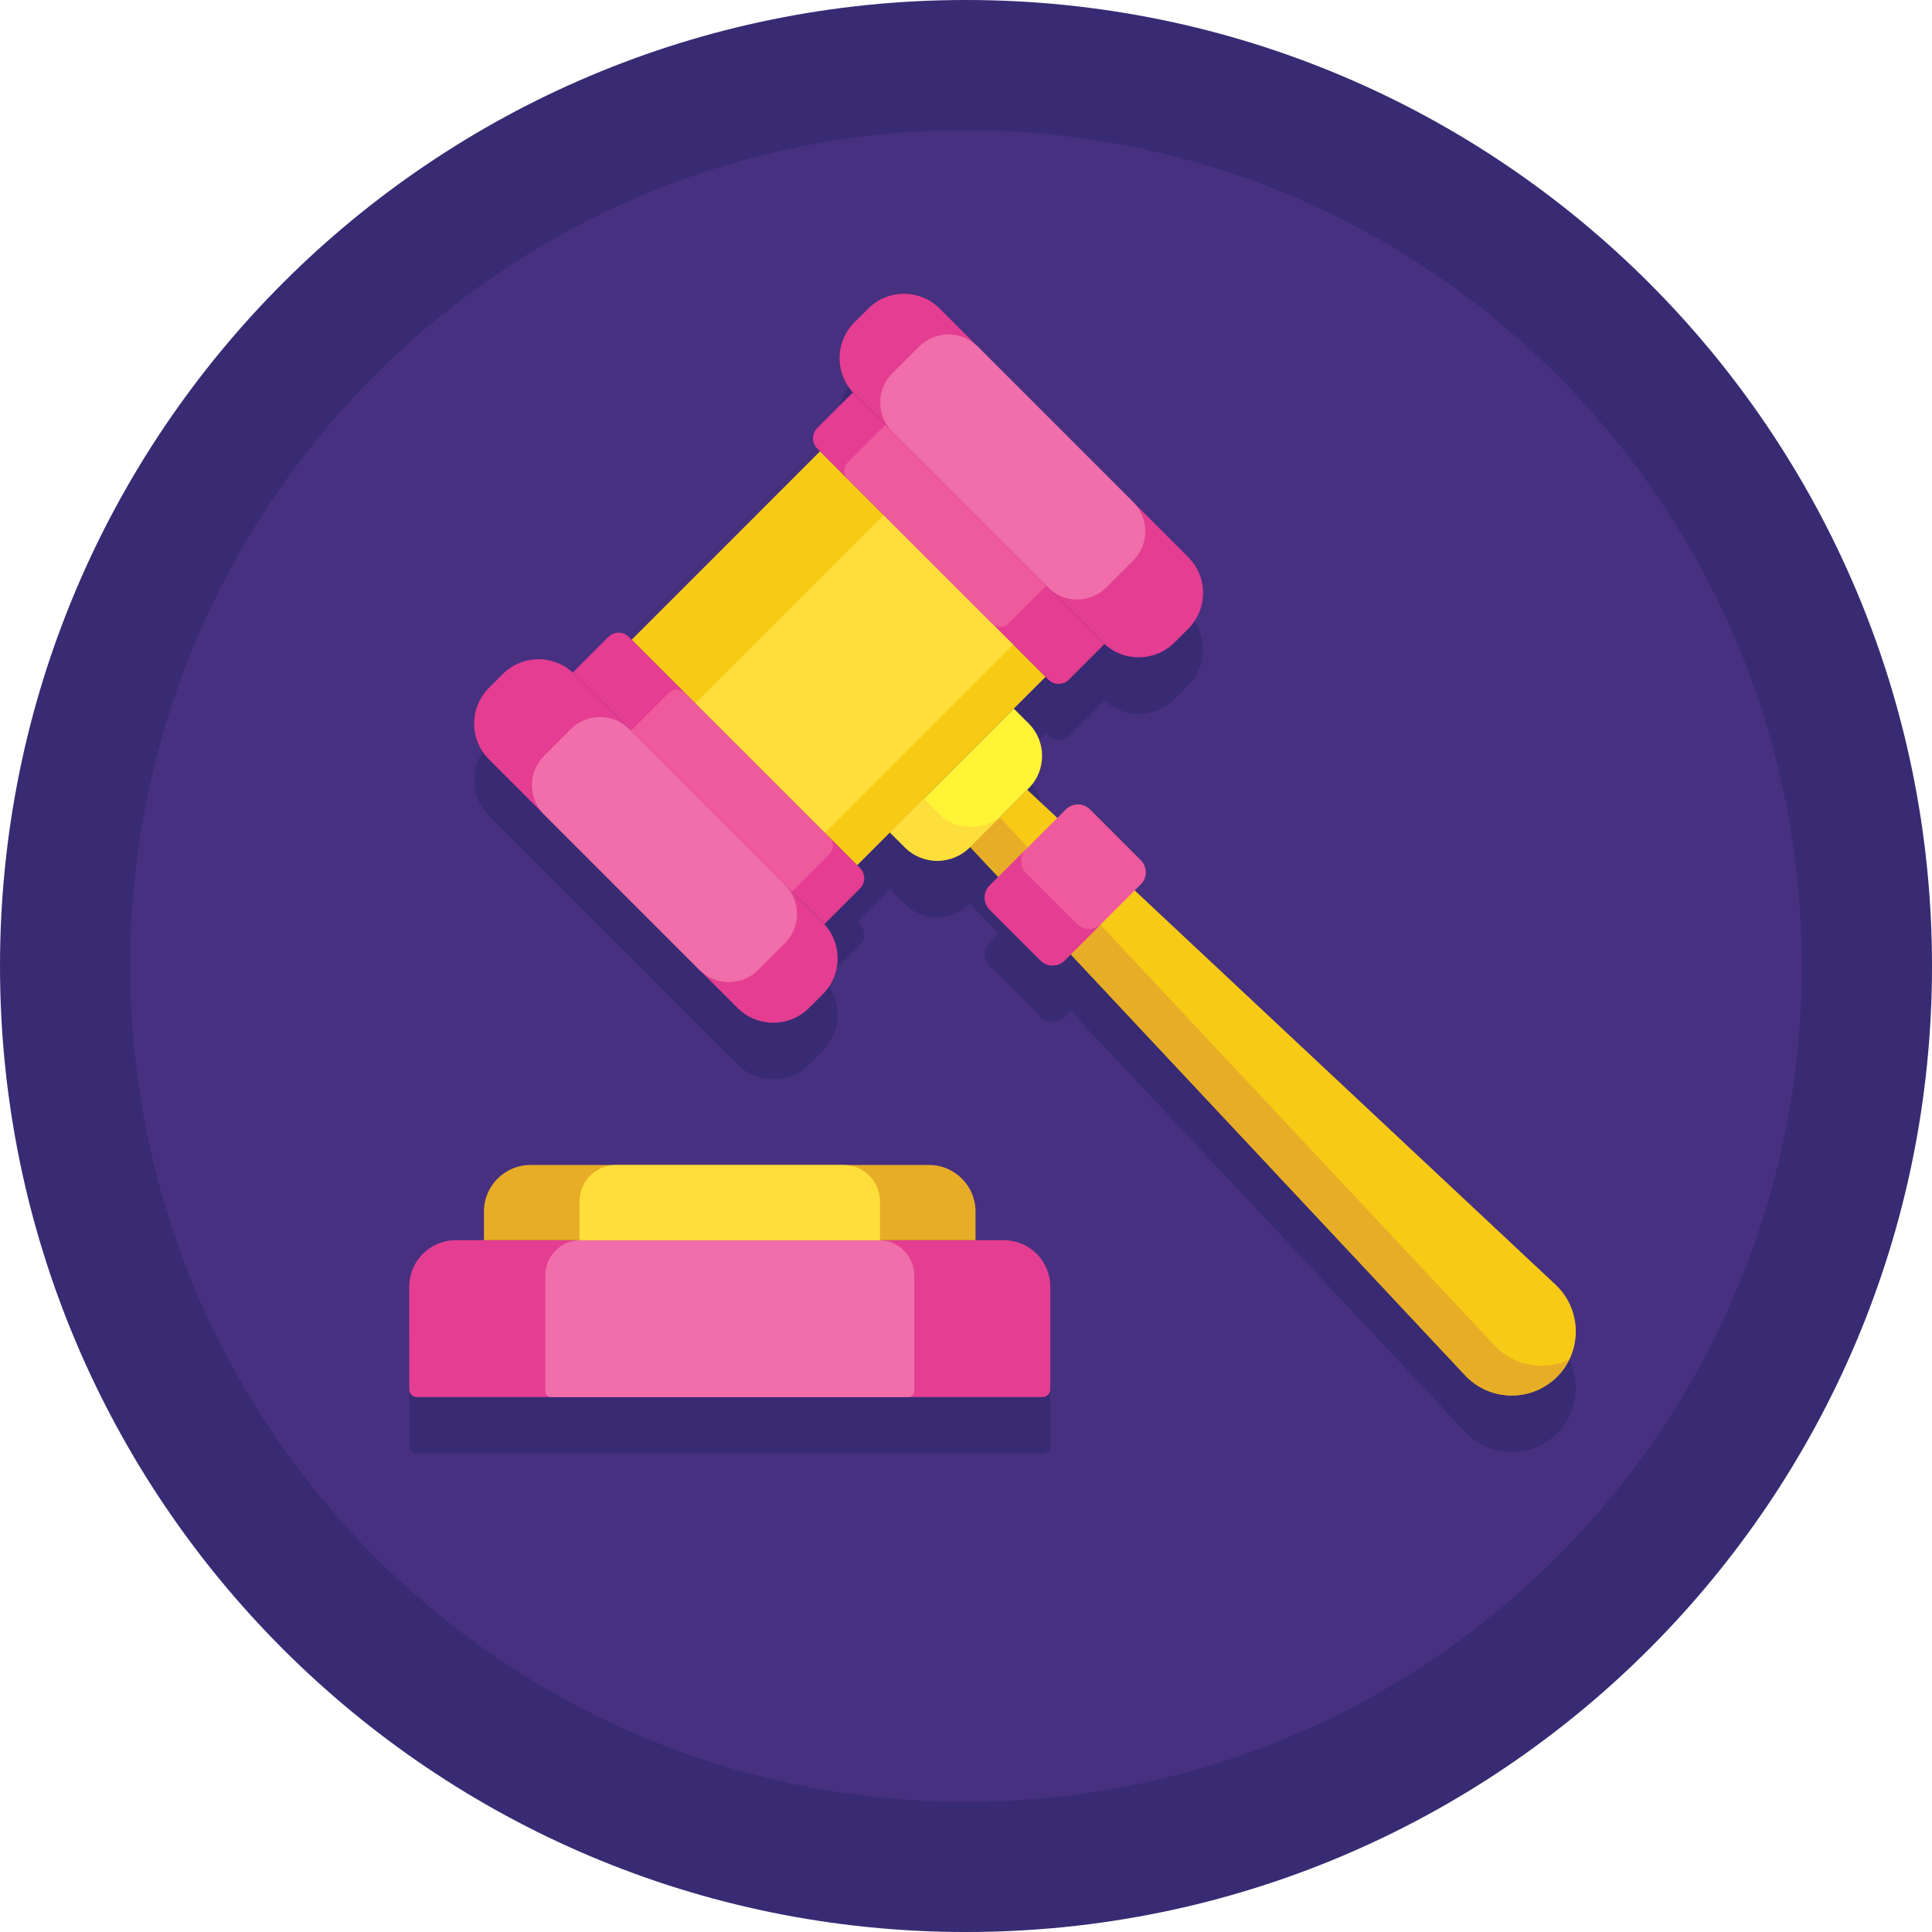 <svg xmlns="http://www.w3.org/2000/svg" height="477.6pt" viewBox="0 0 477.6 477.6" width="477.6pt"><path d="m477.602 238.801c0 131.887-106.914 238.801-238.801 238.801s-238.801-106.914-238.801-238.801 106.914-238.801 238.801-238.801 238.801 106.914 238.801 238.801zm0 0" fill="#382b73"></path><path d="m445.398 238.801c0 114.102-92.496 206.598-206.598 206.598-114.102 0-206.598-92.496-206.598-206.598 0-114.102 92.496-206.598 206.598-206.598 114.102 0 206.598 92.496 206.598 206.598zm0 0" fill="#473080"></path><g fill="#382b73"><path d="m248.125 320.578h-6.965v-7.082c0-6.355-5.152-11.508-11.508-11.508h-98.508c-6.359 0-11.512 5.152-11.512 11.508v7.082h-6.961c-6.359 0-11.512 5.156-11.512 11.512v25.352c0 1.059.859 1.918 1.918 1.918h154.641c1.059 0 1.918-.863 1.918-1.918v-25.352c0-6.355-5.152-11.512-11.512-11.512zm0 0"></path><path d="m134.488 215.34 47.816 47.816c4.891 4.891 12.82 4.891 17.711 0l3.387-3.387c4.891-4.891 4.891-12.816 0-17.707l.387.387 8.809-8.809c1.391-1.395 1.391-3.652 0-5.043l-.699-.699 8.109-8.109 3.672 3.676c4.426 4.426 11.605 4.426 16.031 0l14.582-14.586c4.426-4.426 4.426-11.602 0-16.027l-3.672-3.676 7.855-7.855.699.699c1.391 1.391 3.648 1.391 5.043 0l8.809-8.809-13.992-13.992 13.605 13.605c4.891 4.891 12.816 4.891 17.707 0l3.387-3.387c4.891-4.891 4.891-12.82 0-17.711l-61.422-61.422c-4.887-4.891-12.816-4.891-17.707 0l-3.387 3.391c-4.891 4.891-4.891 12.816 0 17.707l9.371 9.371-9.758-9.758-8.809 8.809c-1.395 1.395-1.395 3.652 0 5.043l.695.699-46.574 46.574-.695-.695c-1.395-1.395-3.652-1.395-5.047 0l-8.805 8.809.383.383c-4.887-4.891-12.816-4.891-17.707 0l-3.387 3.391c-4.891 4.887-4.891 12.816 0 17.707zm0 0"></path><path d="m387.953 350.047c2.941-6.062 1.793-13.594-3.41-18.469l-104.035-97.457 1.488-1.488c1.66-1.66 1.66-4.352 0-6.012l-12.52-12.52c-1.66-1.66-4.352-1.66-6.012 0l-2.094 2.094-7.434-6.965-6.797 6.801-7.324 7.324 6.965 7.434-2.094 2.094c-.832.828-1.246 1.918-1.246 3.004 0 .543.105 1.086.312 1.598.207.512.52.992.934 1.406l12.52 12.52c1.66 1.66 4.352 1.66 6.012 0l1.488-1.488 97.457 104.035c.383.41.781.793 1.195 1.152.824.715 1.707 1.332 2.633 1.852.465.258.938.492 1.418.699.961.418 1.961.738 2.973.953 2.027.434 4.129.473 6.168.102 3.062-.555 5.996-2.012 8.367-4.387.602-.598 1.121-1.238 1.605-1.902.059-.086.121-.164.18-.25.473-.684.891-1.391 1.25-2.129zm0 0"></path></g><path d="m248.125 306.578h-135.453c-6.359 0-11.512 5.156-11.512 11.512v25.352c0 1.059.859 1.918 1.918 1.918h154.641c1.059 0 1.918-.863 1.918-1.918v-25.352c0-6.355-5.152-11.512-11.512-11.512zm0 0" fill="#e43d91"></path><path d="m217.273 306.578h-73.75c-4.824 0-8.734 3.91-8.734 8.734v28.59c0 .805.652 1.457 1.457 1.457h88.309c.805 0 1.457-.652 1.457-1.457v-28.59c-.004-4.824-3.914-8.734-8.738-8.734zm0 0" fill="#f06ea9"></path><path d="m229.652 287.988h-98.508c-6.359 0-11.512 5.152-11.512 11.508v7.082h121.527v-7.082c0-6.355-5.152-11.508-11.508-11.508zm0 0" fill="#e7ad27"></path><path d="m208.539 287.988h-56.281c-4.969 0-8.996 4.031-8.996 8.996v9.594h74.277v-9.594c0-4.965-4.027-8.996-9-8.996zm0 0" fill="#fede3a"></path><path d="m202.723 111.562 55.754 55.75-46.578 46.578-55.75-55.75zm0 0" fill="#f7cb15"></path><path d="m218.469 127.309 32.023 32.02-46.578 46.578-32.023-32.023zm0 0" fill="#fede3a"></path><path d="m182.305 249.156-61.422-61.422c-4.891-4.887-4.891-12.816 0-17.707l3.387-3.387c4.891-4.891 12.82-4.891 17.707 0l61.422 61.422c4.891 4.891 4.891 12.816 0 17.707l-3.387 3.387c-4.887 4.891-12.816 4.891-17.707 0zm0 0" fill="#e43d91"></path><path d="m172.934 239.789-38.445-38.449c-4-4-4-10.484 0-14.484l6.613-6.613c4-4 10.484-4 14.484 0l38.445 38.445c4 4 4 10.484 0 14.484l-6.613 6.613c-4 4-10.484 4-14.484.004zm0 0" fill="#f06ea9"></path><path d="m203.789 228.445-62.195-62.191 8.809-8.809c1.395-1.395 3.652-1.395 5.047 0l57.148 57.148c1.391 1.391 1.391 3.648 0 5.043zm0 0" fill="#e43d91"></path><path d="m195.762 220.418-39.789-39.785 9.316-9.316c1.113-1.113 2.918-1.113 4.031 0l35.754 35.75c1.113 1.117 1.113 2.922 0 4.035zm0 0" fill="#ef5a9d"></path><path d="m232.316 76.301 61.422 61.422c4.891 4.891 4.891 12.82 0 17.711l-3.387 3.387c-4.891 4.891-12.82 4.891-17.711 0l-61.422-61.422c-4.891-4.887-4.891-12.816 0-17.707l3.391-3.387c4.887-4.895 12.816-4.895 17.707-.004zm0 0" fill="#e43d91"></path><path d="m241.688 85.672 38.445 38.445c4 4 4 10.484 0 14.484l-6.613 6.613c-4 4-10.484 4-14.484 0l-38.445-38.445c-4-4-4-10.484 0-14.484l6.613-6.613c4-4 10.484-4 14.484 0zm0 0" fill="#f06ea9"></path><path d="m210.836 97.016 62.191 62.191-8.809 8.809c-1.395 1.391-3.652 1.391-5.043 0l-57.148-57.148c-1.395-1.395-1.395-3.652 0-5.047zm0 0" fill="#e43d91"></path><path d="m218.863 105.043 39.785 39.785-9.312 9.312c-1.117 1.117-2.922 1.117-4.035 0l-35.75-35.75c-1.113-1.113-1.113-2.922 0-4.035zm0 0" fill="#ef5a9d"></path><path d="m362.16 339.961-122.348-130.605 14.125-14.121 130.605 122.344c6.527 6.121 6.695 16.43.371 22.754-6.328 6.328-16.637 6.16-22.754-.371zm0 0" fill="#f7cb15"></path><path d="m369.484 332.637-122.344-130.605-7.324 7.324 122.344 130.605c6.121 6.527 16.43 6.695 22.754.371 1.285-1.285 2.289-2.738 3.039-4.285-6.062 2.941-13.594 1.793-18.469-3.41zm0 0" fill="#e7ad27"></path><path d="m244.688 224.895 12.52 12.52c1.66 1.66 4.348 1.66 6.008 0l18.781-18.781c1.66-1.66 1.66-4.348 0-6.008l-12.52-12.52c-1.66-1.66-4.348-1.66-6.008 0l-18.781 18.781c-1.66 1.656-1.66 4.348 0 6.008zm0 0" fill="#ef5a9d"></path><path d="m266.219 228.398-12.52-12.52c-1.66-1.66-1.66-4.348 0-6.008l-9.012 9.012c-1.66 1.66-1.66 4.352 0 6.012l12.52 12.52c1.66 1.66 4.348 1.66 6.008 0l9.016-9.016c-1.66 1.66-4.352 1.66-6.012 0zm0 0" fill="#e43d91"></path><path d="m223.68 209.461-3.672-3.672 30.613-30.613 3.672 3.672c4.426 4.426 4.426 11.605 0 16.031l-14.582 14.582c-4.426 4.426-11.605 4.426-16.031 0zm0 0" fill="#fff335"></path><path d="m232.023 201.117-3.672-3.672-8.344 8.344 3.672 3.672c4.426 4.426 11.605 4.426 16.031 0l8.34-8.34c-4.43 4.422-11.602 4.422-16.027-.004zm0 0" fill="#fede3a"></path></svg>